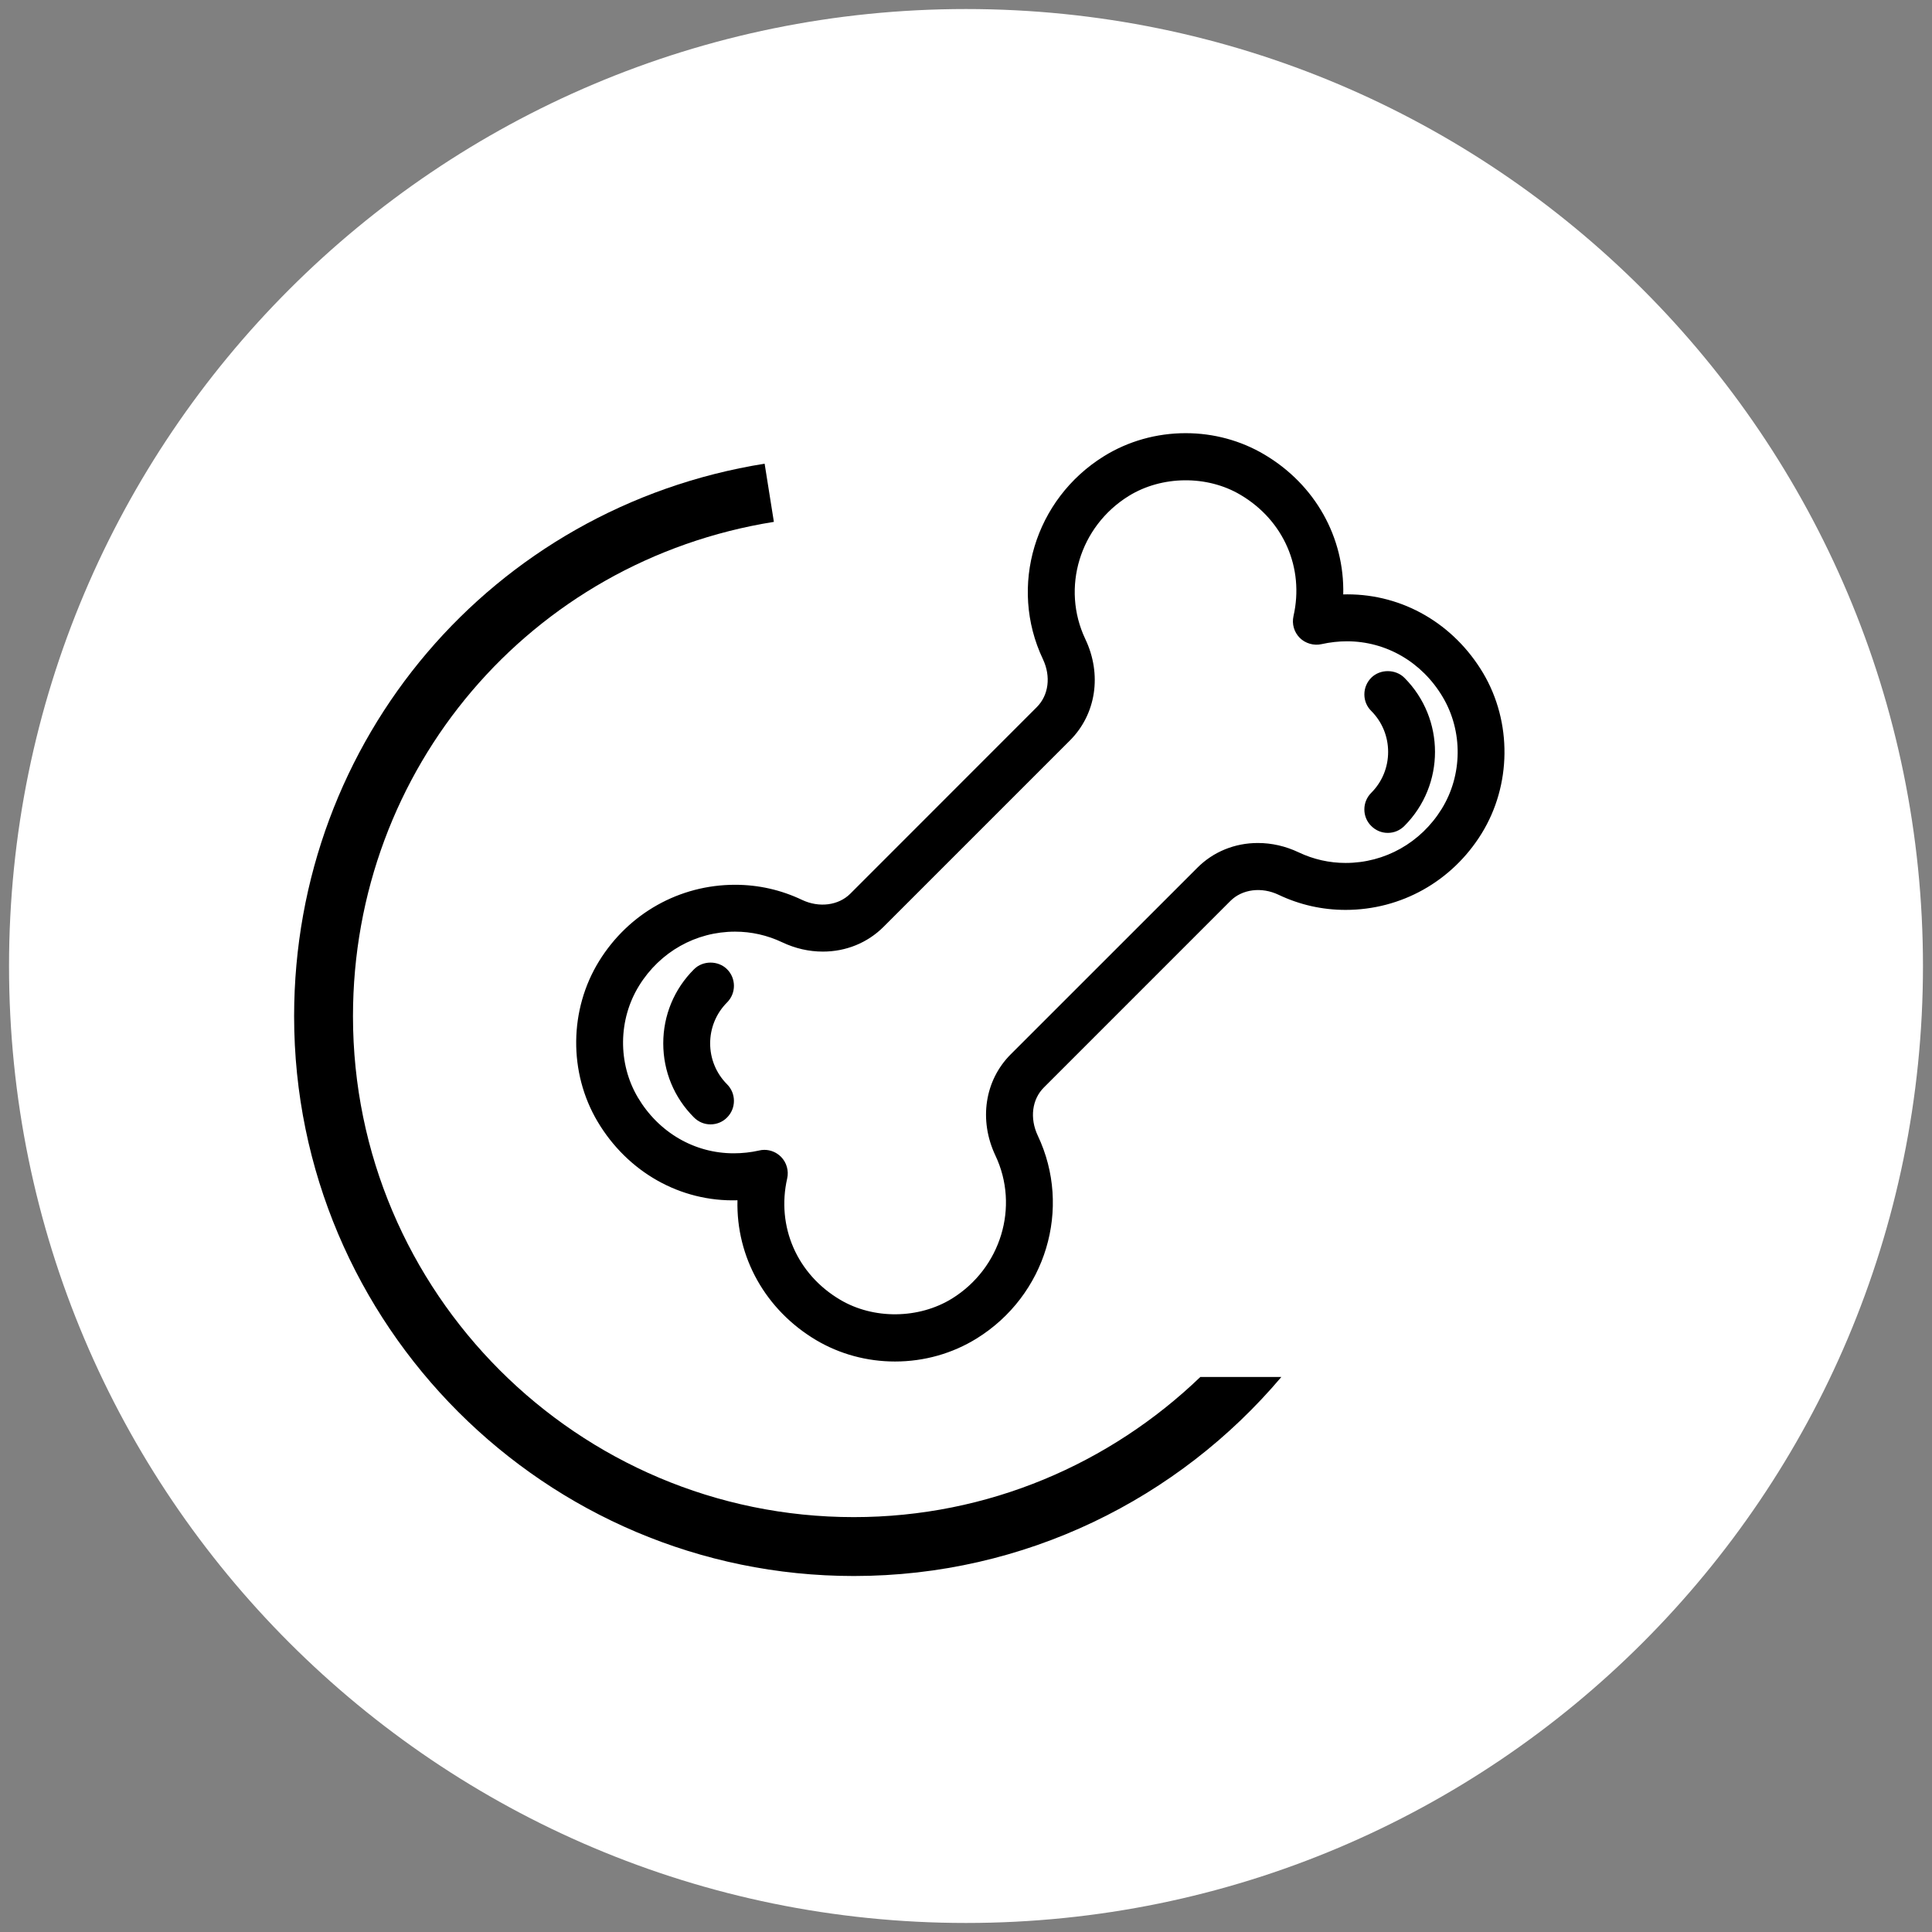 <svg enable-background="new 0 0 77 77" height="77" viewBox="0 0 77 77" width="77" xmlns="http://www.w3.org/2000/svg" xmlns:xlink="http://www.w3.org/1999/xlink"><rect x="0" y="0" width="77" height="77" fill="#808080" stroke="none"/><clipPath id="a"><path d="m204.654-164.67h69.338v69.338h-69.338z"/></clipPath><clipPath id="b"><path d="m227.18-129.535 1.313.067c.24-4.433 3.847-6.678 3.858-6.682l-.707-1.116c-.011.008-4.187 2.605-4.464 7.731m9.636 11.171c-1.975-.059-3.889-.244-5.405-.605-4.81-1.15-7.096-3.898-7.571-7.064-.359-2.394.276-5.048 1.619-7.468 1.364-2.456 3.443-4.655 5.946-6.101 4.185-2.414 9.586-2.692 14.801 1.574l.01.008-.091.067c-1.318-.264-2.773-.175-4.227.256-1.543.458-3.096 1.304-4.477 2.524-1.963 1.733-3.223 3.904-3.672 6.016-.471 2.213-.062 4.375 1.336 5.958 1.397 1.584 3.49 2.256 5.744 2.063 2.149-.185 4.462-1.166 6.427-2.899 1.38-1.22 2.411-2.652 3.059-4.129.613-1.403.883-2.849.775-4.195l.241-.28c1.398 2.003 2.232 3.979 2.428 5.783.119 1.105-.006 2.146-.391 3.088-.382.938-1.029 1.789-1.964 2.521-1.664 1.309-4.216 2.242-7.76 2.622-1.577.171-3.481.28-5.41.28-.47 0-.946-.008-1.418-.019m10.14-17.671 5.247-4.029.418-.388-.115-.538c-.041-.199-.018-.428.068-.654.09-.242.252-.477.475-.675.292-.257.646-.361.982-.353.245.005.483.072.684.181.171.093.302.213.368.341.043.083.058.18.028.282l-.367 1.285 1.317-.202c.105-.017.202.01.284.066.127.088.232.24.308.425.088.217.125.466.101.717v.003c-.033.328-.181.659-.473.917-.259.229-.559.367-.849.411-.263.041-.504.006-.687-.106l-.623-.384-.6.511-2.1 2.45-.003-.005-.784.916-1.323 1.544-.291.341.062.44c.16 1.114-.044 2.359-.579 3.587-.536 1.221-1.397 2.416-2.556 3.438-1.633 1.442-3.533 2.256-5.283 2.405-1.649.141-3.146-.315-4.104-1.398-.956-1.084-1.223-2.626-.879-4.243.365-1.719 1.41-3.504 3.046-4.948 1.156-1.02 2.446-1.725 3.726-2.107 1.286-.38 2.55-.431 3.631-.133l.461.126zm-7.739-7.218 2.635-3.925.308-.459-.293-.468c-.106-.174-.162-.395-.156-.636.004-.255.076-.53.223-.794.188-.342.482-.56.801-.665.237-.079.484-.099.706-.063.19.03.354.098.463.199.069.064.114.15.121.255l.09 1.332 1.173-.637c.091-.049.189-.054.285-.03.148.04.301.147.436.297h.005c.151.17.271.392.332.638.078.321.054.684-.137 1.027-.166.303-.401.534-.66.674v.003c-.228.124-.469.171-.681.126l-.715-.15-.261.686-1.297 3.413c-1.138-.429-2.268-.698-3.378-.823m2.973-8.57c-.696.233-1.344.71-1.759 1.463-.282.51-.42 1.062-.431 1.591-.008.363.048.715.162 1.039l-2.954 4.4c-2.428.09-4.731.833-6.787 2.019-2.819 1.629-5.158 4.099-6.687 6.852-1.549 2.79-2.278 5.886-1.851 8.718.588 3.93 3.332 7.315 9.069 8.689 1.659.396 3.714.596 5.81.658 2.494.072 5.06-.047 7.09-.264 3.939-.427 6.83-1.506 8.774-3.035 1.212-.953 2.062-2.08 2.575-3.334.508-1.248.673-2.608.52-4.039-.248-2.303-1.335-4.78-3.147-7.229l1.973-2.307c.365.095.751.111 1.14.053.599-.093 1.207-.37 1.726-.827.646-.57.967-1.3 1.042-2.027.056-.534-.027-1.065-.212-1.526-.198-.491-.52-.914-.927-1.197-.162-.113-.334-.201-.518-.266-.039-.188-.105-.37-.194-.541-.229-.442-.607-.808-1.066-1.059-.428-.236-.941-.377-1.474-.389-.733-.017-1.503.214-2.146.782-.44.39-.76.86-.945 1.353-.129.338-.195.688-.199 1.031l-2.814 2.073c-.205-.173-.371-.312-.499-.417-1.096-.896-2.198-1.616-3.3-2.177l1.113-2.927c.373-.035.744-.152 1.09-.339l.001.002c.534-.289 1.012-.754 1.344-1.358.415-.755.472-1.553.297-2.26-.129-.518-.387-.993-.72-1.366l.003-.002c-.353-.395-.797-.684-1.275-.813-.189-.051-.385-.076-.578-.074-.102-.165-.224-.314-.366-.446-.361-.335-.841-.551-1.36-.633-.159-.025-.322-.038-.488-.038-.344 0-.694.055-1.032.167"/></clipPath><linearGradient id="c"><stop offset="0" stop-color="#cb008d"/><stop offset=".256" stop-color="#c3007c"/><stop offset=".414" stop-color="#aa0076"/><stop offset=".612" stop-color="#9b0474"/><stop offset=".795" stop-color="#7c045d"/><stop offset="1" stop-color="#5e044b"/></linearGradient><linearGradient id="d" gradientTransform="matrix(357.902 -6.99 -6.99 -357.902 35.723 75978.672)" gradientUnits="userSpaceOnUse" x1="4.564" x2="5.559" xlink:href="#c" y1="212.572" y2="212.572"/><clipPath id="e"><path d="m217.908-129.426c0 11.808 9.605 21.414 21.415 21.414 11.807 0 21.414-9.606 21.414-21.414 0-1.628-.183-3.254-.546-4.828l-2.197.507c.325 1.408.489 2.861.489 4.321 0 10.565-8.595 19.16-19.16 19.16s-19.16-8.595-19.16-19.16c0-9.467 6.771-17.423 16.103-18.919l-.356-2.225c-10.431 1.671-18.002 10.564-18.002 21.144"/></clipPath><linearGradient id="f" gradientTransform="matrix(357.902 -6.99 -6.99 -357.902 35.723 75983.672)" gradientUnits="userSpaceOnUse" x1="4.564" x2="5.564" xlink:href="#c" y1="212.572" y2="212.572"/><path d="m242.021 62.928c0 20.99-16.729 38.008-37.367 38.008-20.635 0-37.365-17.018-37.365-38.008 0-20.992 16.73-38.01 37.365-38.01 20.639 0 37.367 17.018 37.367 38.01" fill="#fff"/><path d="m224.84 71.648c-3.666 7.684-11.391 13.001-20.33 13.001-12.468 0-22.608-10.319-22.608-22.999 0-9.388 5.564-17.469 13.513-21.037v-2.936c-9.453 3.723-16.175 13.061-16.175 23.973 0 14.175 11.335 25.703 25.27 25.703 10.445 0 19.414-6.49 23.258-15.705z"/><g clip-rule="evenodd" fill-rule="evenodd"><path d="m191.363 65.799c.875-.635 1.926-1.028 3.096-1.144 1.553-.152 3.323.171 5.219 1.082.326.156.691.128.977-.055 1.18-.653 2.128-1.114 3.087-1.387.942-.271 1.933-.361 3.231-.282.457.028.857-.251 1.021-.664.27-.602.664-1.152 1.104-1.627.525-.561 1.105-.998 1.641-1.284.418-.22.623-.696.527-1.145h.004c-.186-.864-.283-1.523-.291-2.154-.014-.642.062-1.292.225-2.134.078-.381-.059-.748-.322-.986-.514-.462-.945-1.02-1.293-1.633-.365-.654-.633-1.363-.795-2.098-.084-.379-.363-.662-.699-.769-.588-.198-.926-.31-1.266-.419-3.381-1.089-6.328-2.04-8.24-7.277-.199-.541-.789-.818-1.322-.613-.531.2-.803.802-.604 1.341 2.264 6.202 5.654 7.296 9.549 8.552.248.079.502.161.723.232.211.732.5 1.438.867 2.09.354.628.781 1.213 1.285 1.741-.119.735-.174 1.365-.166 2.007.01.591.074 1.17.189 1.824-.514.344-1.031.778-1.502 1.282-.445.477-.854 1.02-1.188 1.616-1.229-.027-2.24.098-3.235.379-1.01.291-1.974.734-3.108 1.35-2.066-.908-4.039-1.229-5.811-1.053-1.543.154-2.927.678-4.088 1.51-1.163.839-2.1 1.979-2.745 3.367-.792 1.705-1.139 3.781-.913 6.106.053.575.555.997 1.119.943.564-.055.98-.563.925-1.142-.185-1.936.093-3.638.729-5.014.491-1.056 1.197-1.917 2.07-2.542"/><path d="m229.301 50.248c-.67-2.345-1.758-4.479-3.15-6.246-1.414-1.793-3.15-3.212-5.096-4.104-2.449-1.122-5.223-1.408-8.121-.549-1.27.379-2.348.983-3.229 1.747-.773.667-1.4 1.451-1.887 2.314-.91-.121-1.697-.443-2.354-.924-.856-.627-1.502-1.533-1.904-2.605-.201-.542-.799-.813-1.328-.608-.533.208-.801.813-.598 1.354.542 1.443 1.43 2.679 2.631 3.557 1.111.812 2.473 1.303 4.059 1.362.418.038.834-.188 1.023-.597.4-.855.961-1.63 1.688-2.256.674-.584 1.498-1.048 2.473-1.336 2.391-.71 4.682-.477 6.701.452 1.648.754 3.123 1.968 4.334 3.504 1.23 1.558 2.189 3.443 2.783 5.519 1.078 3.754.961 8.123-.885 12.291-.57 1.289-1.301 2.441-2.164 3.467-2.535 3.021-6.182 4.94-9.977 5.755-3.797.81-7.723.512-10.819-.909-.988-.45-1.885-1.016-2.664-1.692-.213-.183-.5-.283-.8-.239-1.155.155-2.004.187-2.723.062-.676-.114-1.271-.385-1.951-.837-.527-.357-1.076-.51-1.613-.496h-.014c-.5.02-.971.181-1.396.466-.382.258-.727.619-1.015 1.062-.592.918-.955 2.226-.902 3.726.018.573.494 1.029 1.059 1.012.566-.018 1.012-.503.996-1.076-.039-1.055.188-1.933.564-2.514.13-.203.277-.358.434-.463.113-.076.224-.12.331-.125h.007c.126 0 .27.049.421.149.931.621 1.761.991 2.741 1.164.828.141 1.732.131 2.88-.004.846.681 1.784 1.252 2.797 1.717 3.491 1.598 7.878 1.943 12.087 1.043 4.211-.901 8.273-3.05 11.123-6.439.984-1.177 1.826-2.498 2.475-3.963 2.061-4.655 2.188-9.538.983-13.741"/><path d="m209.816 67.957c0 .986-.785 1.786-1.758 1.786-.969 0-1.756-.8-1.756-1.786 0-.988.787-1.788 1.756-1.788.973 0 1.758.8 1.758 1.788"/><path d="m213.426 65.058c0 .987-.789 1.787-1.758 1.787-.967 0-1.758-.8-1.758-1.787 0-.982.791-1.784 1.758-1.784.969-.001 1.758.801 1.758 1.784"/><path d="m213.898 69.405c0 .987-.787 1.788-1.756 1.788-.971 0-1.758-.801-1.758-1.788s.787-1.786 1.758-1.786c.969 0 1.756.799 1.756 1.786"/></g><path d="m125.125-19.651c21.059 0 38.133 17.073 38.133 38.131 0 21.06-17.074 38.133-38.133 38.133s-38.133-17.074-38.133-38.134c0-21.057 17.074-38.13 38.133-38.13" fill="#fff"/><path d="m134.463 34.855c-3.59 3.449-8.449 5.582-13.807 5.582-11.006 0-19.959-8.95-19.959-19.952 0-9.861 7.053-18.147 16.771-19.706l-.371-2.318c-10.863 1.743-18.745 11.003-18.745 22.024 0 12.297 10.006 22.302 22.305 22.302 6.826 0 12.939-3.087 17.033-7.932z"/><path d="m106.717 17.005c1.369.583 3.049 1.109 4.455.96-.629 1.275-1.52 2.985-2.139 3.761-.416.519-.686 1.137-.771 1.791-.627 4.662.248 5.592.961 5.889.512.209 1.115.329 1.686.329.703 0 1.355-.185 1.703-.623.326-.408.314-.938-.025-1.411-.162-.225-.332-.412-.51-.566-.369-.323-.547-.797-.475-1.268l.311-1.957c.432-.219 1.262-.666 2.248-1.262.158.572.436 1.401.9 2.623s1.324 3.336 1.836 3.809c.361.329 1.074.444 1.867.444.908 0 1.924-.147 2.646-.276.312-.058.543-.319.553-.633.055-1.285-.502-1.566-1.416-1.876-.299-.1-.672-.223-1.141-.439-.561-.257-.828-1.475-.686-3.187.033-.391.244-.737.559-.93 1.855-1.122 3.791-4.025 4.496-5.156 1.139.36 2.287.857 3.021 1.523 2.277 2.066 5.52 2.141 5.658 2.144h.016c.021.54.055 1.106.104 1.674.352 4.354 1.322 6.752 2.963 7.327.043.017.086.029.129.034.998.147 1.777.203 2.375.203 1.812 0 2.047-.526 2.15-.764.221-.497-.004-1.014-.656-1.545-.023-.02-.051-.037-.074-.054l-1.695-1.043c-.445-1.676-1.168-5.568-.133-7.257.768-.557 4.811-3.745 4.904-9.376 0-.021-.002-.045-.002-.066-.098-1.259.08-2.85.492-3.128.137-.09.682-.151 1.082-.2 1.518-.174 4.348-.502 4.16-3.838-.033-.661-.539-1.214-1.199-1.31-.539-.081-1.557-.367-2.324-1.391-.711-.949-1.951-1.554-3.592-1.751-1.27-.152-2.492.075-3.535.661-.67.373-1.213.959-1.57 1.688-1.502 3.053-3.215 5.333-4.168 5.549-.021.003-.047.012-.07.02-.828.283-1.838.423-3.002.42h-.002c-.018 0-.043 0-.059.003-2.199.155-4.48 0-6.984-.481-6.803-1.294-10.439 5.507-10.471 5.578-.232.42-2.051 2.858-4.371 3.353-.451.094-.793.468-.836.933-.047.46.207.887.631 1.072m8.631 4.891c2.488-1.641 4.109-3.197 4.826-4.625.166-.339.309-.67.42-.988.438.069 1.09.188 1.826.366-.775 1.2-2.391 3.507-3.836 4.384-.689.414-1.139 1.152-1.205 1.973-.197 2.424.311 3.988 1.467 4.519.535.242.961.384 1.271.491.043.013.092.032.139.045-1.145.142-2.178.158-2.455.02-.483-.571-2.176-4.883-2.453-6.185m-7.327-5.819c2.529-.94 4.275-3.438 4.475-3.825.025-.062 3.203-5.966 9.016-4.859 2.602.497 4.984.657 7.285.5h.01c1.295.005 2.445-.155 3.41-.481 2.012-.5 4.191-4.539 5.037-6.259.238-.482.59-.868 1.025-1.109.789-.442 1.73-.616 2.715-.496.881.104 2.062.403 2.676 1.222 1.059 1.411 2.461 1.804 3.205 1.913.027.003.053.029.053.054.109 1.928-1.109 2.214-2.975 2.43-.68.078-1.268.145-1.672.417-1.273.848-1.135 3.674-1.086 4.32-.109 5.375-4.387 8.3-4.428 8.329-.072.048-.135.109-.182.179-1.752 2.551-.219 8.111-.045 8.736.049.16.154.299.295.385l1.686 1.038c-.625.032-1.623-.024-2.588-.161-1.867-.78-2.357-7.424-2.107-11.943.021-.372-.264-.689-.633-.708-.375-.022-.689.265-.711.636-.004.075-.07 1.286-.049 2.954-.355-.017-2.965-.185-4.734-1.791-1.016-.925-2.6-1.557-4.051-1.973-1.084-.315-2.094-.508-2.738-.615.232-2.045-1.021-2.863-1.084-2.9l-.713 1.139-.014-.008c.033.021.771.564.381 2.131-.004.01-.006.024-.008.037-.006.011-.006.021-.012.032-.104.396-.266.82-.494 1.27-.625 1.256-2.248 2.748-4.682 4.316-.008.003-.014.008-.018.012-.008.005-.014.008-.018.013-1.727 1.107-3.23 1.848-3.246 1.855-.195.094-.332.28-.371.5l-.355 2.293c-.146.926.193 1.855.914 2.489.061.056.125.12.188.192-.326.08-.982.097-1.643-.18-.174-.106-.584-1.156-.143-4.467.057-.405.223-.796.488-1.125 1.154-1.435 2.986-5.444 3.062-5.615.135-.295.037-.645-.23-.832-.268-.185-.627-.153-.857.077-.641.643-2.088.59-4.034-.122"/><path d="m301.3-1.885c20.494 0 37.109 16.616 37.109 37.11 0 20.497-16.615 37.112-37.109 37.112-20.497 0-37.111-16.615-37.111-37.112-.001-20.494 16.614-37.11 37.111-37.11" fill="#fff"/><path d="m316.261 50.896c-3.952 3.799-9.306 6.148-15.204 6.148-12.117 0-21.975-9.855-21.975-21.975 0-10.857 7.767-19.981 18.468-21.694l-.41-2.554c-11.96 1.92-20.642 12.116-20.642 24.248 0 13.543 11.017 24.562 24.559 24.562 7.514 0 14.249-3.398 18.757-8.736h-3.553z"/><path d="m322.054 39.658h-15.006c-.379 0-.686.307-.686.688 0 .166.062.316.16.432h-.004c.726.916 1.16 2.07 1.16 3.326 0 2.951-2.4 5.352-5.352 5.352s-5.354-2.4-5.354-5.352c0-1.256.437-2.41 1.162-3.326h-.005c.098-.115.159-.266.159-.432 0-.381-.307-.688-.686-.688h-15.002c-.38 0-.687.307-.687.688 0 .377.307.684.687.684h13.752c-.477.922-.75 1.965-.75 3.074 0 3.709 3.017 6.723 6.726 6.723 3.708 0 6.725-3.014 6.725-6.723 0-1.109-.273-2.152-.749-3.074h13.751c.379 0 .687-.307.687-.684-.002-.381-.309-.688-.688-.688"/><path d="m304.083 39.064c.709-6.14 2.841-18.177 8.964-26.199.067-.139.013-.302-.198-.15-.211.183-.45.501-.512.573-.25.294-.496.59-.738.893-1.436 1.783-2.723 3.688-3.871 5.67-1.525 2.63-2.804 5.402-3.847 8.257-1.297 3.55-2.229 7.225-2.829 10.955 0 0-.331 1.668-1.096 2.525-.094.082-.182.164-.271.254-.634.66-1.024 1.555-1.024 2.541 0 2.025 1.641 3.666 3.666 3.666s3.666-1.641 3.666-3.666c0-1.145-.526-2.166-1.347-2.838 0 0-.555-.457-.563-2.481"/><path d="m326.101 20.125s-7.429 5.924-11.922 18.967h2.345c1.643-6.601 4.53-14.091 9.577-18.967"/><path d="m300.572 15.438s-9.2 7.335-13.316 23.654h2.731c1.353-7.413 4.287-17.571 10.585-23.654"/><path d="m329.568-24.295c-20.89 0-37.829-16.938-37.829-37.83 0-20.893 16.939-37.83 37.829-37.83 20.895 0 37.831 16.938 37.831 37.83s-16.936 37.83-37.831 37.83" fill="#fff"/><path d="m329.57-39.301c-12.666 0-22.97-10.305-22.97-22.97 0-11.348 8.12-20.886 19.308-22.68l.381 2.39c-10.009 1.602-17.272 10.136-17.272 20.29 0 11.332 9.221 20.553 20.554 20.553 11.331 0 20.55-9.221 20.55-20.553 0-1.565-.177-3.124-.524-4.635l2.355-.544c.389 1.688.586 3.432.586 5.179-.001 12.666-10.303 22.97-22.968 22.97"/><path d="m316.943-59.806c-2.793 0-5.067-2.273-5.067-5.066 0-2.792 2.274-5.067 5.067-5.067 2.791 0 5.064 2.275 5.064 5.067.001 2.793-2.273 5.066-5.064 5.066m0-8.685c-1.996 0-3.618 1.623-3.618 3.619 0 1.995 1.622 3.619 3.618 3.619 1.995 0 3.621-1.624 3.621-3.619 0-1.996-1.626-3.619-3.621-3.619"/><path d="m338.655-72.011c-2.791 0-5.066-2.273-5.066-5.066 0-2.792 2.275-5.066 5.066-5.066 2.794 0 5.065 2.274 5.065 5.066.001 2.793-2.271 5.066-5.065 5.066m0-8.684c-1.996 0-3.619 1.624-3.619 3.618 0 1.995 1.623 3.619 3.619 3.619 1.997 0 3.618-1.624 3.618-3.619 0-1.994-1.621-3.618-3.618-3.618"/><path d="m336.848-47.401h-.004c-2.993 0-5.428-2.435-5.428-5.428 0-2.99 2.435-5.428 5.432-5.428 2.993 0 5.426 2.434 5.426 5.424-.001 2.993-2.433 5.432-5.426 5.432m0-9.411c-2.196.002-3.985 1.789-3.985 3.983s1.787 3.979 3.981 3.979c2.198-.002 3.981-1.786 3.981-3.982 0-2.193-1.783-3.98-3.977-3.98"/><path d="m334.313-73.964h1.449v4.635h-1.449z" transform="matrix(.78 .625 -.625 .78 28.789 -225.254)"/><path d="m331.841-59.345h4.222v1.449h-4.222z" transform="matrix(.515 .857 -.857 .515 111.828 -314.787)"/><path d="m321.285-66.219h3.62v1.446h-3.62z"/><path d="m330.342-58.983c-3.397 0-6.163-2.755-6.163-6.141 0-3.388 2.766-6.143 6.163-6.143 3.396 0 6.162 2.755 6.162 6.143 0 3.386-2.766 6.141-6.162 6.141m0-10.838c-2.6 0-4.715 2.107-4.715 4.697 0 2.588 2.115 4.693 4.715 4.693 2.598 0 4.711-2.105 4.711-4.693 0-2.59-2.114-4.697-4.711-4.697"/><path d="m323.123-69.056c-1.031-2.378.062-5.15 2.44-6.183 2.377-1.031 5.147.063 6.181 2.44l-1.325.575c-.718-1.646-2.637-2.402-4.281-1.689-1.646.716-2.402 2.635-1.688 4.28z"/><path d="m336.863-60.272c-.093 0-.183-.004-.271-.01l.081-1.443c.864.049 1.7-.244 2.344-.825.649-.579 1.03-1.38 1.082-2.249.046-.87-.242-1.706-.822-2.357-.578-.647-1.374-1.029-2.236-1.079l.08-1.445c1.253.071 2.402.626 3.237 1.564.834.937 1.253 2.144 1.186 3.396-.07 1.257-.624 2.409-1.556 3.247-.873.778-1.97 1.201-3.125 1.201"/><path d="m327.19-54.644c-.756 0-1.521-.179-2.233-.561-1.106-.596-1.917-1.585-2.279-2.786-.364-1.201-.233-2.473.36-3.577l1.275.688c-.412.761-.499 1.639-.248 2.469.25.832.812 1.518 1.579 1.931 1.585.854 3.562.264 4.413-1.31l1.275.688c-.847 1.569-2.469 2.458-4.142 2.458"/><path d="m226.474-64.111c20.828 0 37.715 16.886 37.715 37.715s-16.887 37.715-37.715 37.715c-20.83 0-37.715-16.886-37.715-37.715s16.885-37.715 37.715-37.715" fill="#fff"/><path d="m249.177-26.682-2.391.137c.022.391.032.783.032 1.18-.014 11.22-9.154 21.104-20.374 21.088-11.218-.018-20.331-9.924-20.316-21.143.004-3.012.683-5.866 1.869-8.44l.007-4.745c-2.672 3.721-4.264 8.264-4.27 13.184-.018 12.538 10.169 23.519 22.707 23.537 12.537.017 22.753-10.94 22.771-23.477.001-.446-.012-.885-.035-1.321"/><path clip-rule="evenodd" d="m244.442-43.535c-.154.002-.402.004-.556.004-7.512-.01-13.922-3.068-16.483-7.376-2.571 4.302-8.987 7.343-16.5 7.332-.156 0-.4-.003-.558-.005 0 .307-.013 15.958-.015 16.988-.058 4.579 1.936 13.672 17.01 19.816h.005.004c15.09-6.105 17.109-15.191 17.063-19.771.003-1.029.03-16.682.03-16.988m-3.114 3.799-.004.455v.484l-.004 4.265c-.011 3.814-.015 7.501-.017 7.981v.023.012c.034 3.77-1.681 10.888-13.592 16.208l-.362.164-.357-.164c-11.9-5.353-13.597-12.477-13.552-16.243v-.014-.023c0-.48.004-4.167.008-7.981l.003-4.265v-.484l.002-.455.001-.785.778-.086c4.931-.546 9.406-2.307 12.604-4.959l.561-.465.562.467c3.189 2.66 7.665 4.434 12.59 4.993l.779.088z" fill-rule="evenodd"/><path clip-rule="evenodd" d="m238.345-37.847c-.097.001-.256.005-.36.005-4.826-.009-8.946-1.976-10.591-4.742-1.652 2.764-5.779 4.719-10.604 4.713-.102 0-.26-.004-.361-.004.002.196-.008 10.257-.01 10.918-.035 2.943 1.245 8.786 10.936 12.737h.002c9.702-3.926 10.997-9.765 10.971-12.708 0-.662.017-10.722.017-10.919m-2.719 3.038-.002.27v.287l-.004 2.521c-.004 2.257-.01 4.435-.01 4.721v.013l-.002.007c.026 2.229-.991 6.438-8.038 9.586l-.213.093-.211-.095c-7.035-3.165-8.039-7.377-8.012-9.606v-.007-.012c.001-.287.002-2.465.006-4.721l.002-2.523v-.285-.27-.463l.461-.051c2.914-.324 5.562-1.365 7.452-2.934l.333-.275.331.276c1.889 1.573 4.53 2.621 7.445 2.952l.461.053v.463z" fill-rule="evenodd"/><path clip-rule="evenodd" d="m225.507-33.407h4.183v10.98h-4.183z" fill-rule="evenodd" transform="matrix(1 .001 -.001 1 -.039 -.319)"/><path clip-rule="evenodd" d="m222.11-30.094h10.979v4.182h-10.979z" fill-rule="evenodd" transform="matrix(1 .001 -.001 1 -.037 -.304)"/><path d="m111.461-95.332c20.751 0 37.571 16.821 37.571 37.57 0 20.75-16.82 37.57-37.571 37.57-20.749 0-37.57-16.82-37.57-37.57 0-20.749 16.821-37.57 37.57-37.57" fill="#fff"/><path d="m121.229-40.621c-3.574 3.437-8.418 5.563-13.756 5.563-10.961 0-19.879-8.917-19.879-19.879 0-9.822 7.025-18.077 16.708-19.627l-.37-2.309c-10.822 1.735-18.676 10.959-18.676 21.936 0 12.25 9.968 22.217 22.218 22.217 6.801 0 12.891-3.072 16.971-7.901z"/><path d="m124.806-65.354c.045 0 .094-.002.141-.007 1.865-.185 2.967-4.227 3.354-5.956.08-.362-.148-.72-.51-.8-.359-.081-.717.146-.799.507-.553 2.47-1.609 4.859-2.174 4.915-.062.002-.414-.179-.867-1.204-.15-.34-.543-.493-.883-.342-.34.149-.49.546-.344.883.226.506.888 2.004 2.082 2.004"/><path d="m134.983-70.677c-.035-.658-.539-1.208-1.195-1.304-.535-.08-1.551-.365-2.312-1.386-.711-.944-1.947-1.547-3.578-1.745-1.268-.152-2.486.076-3.523.657-.668.375-1.211.958-1.568 1.684-1.494 3.041-3.199 5.312-4.146 5.528-.004.001-.008.003-.012.003-.127.541-.316 1.056-.564 1.536.316-.068.625-.145.91-.241 2.002-.5 4.174-4.521 5.016-6.234.238-.481.588-.863 1.021-1.104.787-.443 1.725-.616 2.705-.496.879.106 2.057.402 2.666 1.217 1.055 1.406 2.451 1.797 3.191 1.906.029.004.051.029.053.054.107 1.92-1.105 2.205-2.963 2.419-.678.079-1.262.145-1.666.416-1.268.846-1.133 3.66-1.084 4.303-.105 5.355-4.367 8.271-4.408 8.298-.072.048-.133.109-.18.178-1.748 2.542-.221 8.079-.045 8.704.049.16.152.296.297.385l1.674 1.03c-.619.034-1.617-.023-2.576-.162-1.859-.774-2.348-7.393-2.1-11.896.023-.369-.262-.685-.629-.704-.373-.022-.688.263-.709.632-.004.076-.07 1.284-.047 2.944-.355-.016-2.953-.187-4.717-1.786-1.014-.92-2.592-1.549-4.038-1.964-1.079-.315-2.085-.505-2.727-.61.231-2.04-1.018-2.854-1.077-2.891l-.713 1.135-.016-.007c.033.02.769.561.382 2.122-.003.011-.005.023-.008.035-.005.012-.005.023-.01.034-.104.395-.269.818-.493 1.265-.627 1.251-2.24 2.737-4.666 4.299-.005.004-.011.008-.017.011-.007.007-.014.011-.02.014-1.716 1.103-3.216 1.84-3.23 1.847-.198.097-.333.282-.368.499l-.357 2.286c-.148.923.193 1.847.91 2.479.063.054.125.119.188.191-.326.08-.977.096-1.635-.177-.174-.105-.584-1.153-.143-4.45.055-.406.223-.795.484-1.122 1.15-1.431 2.975-5.423 3.052-5.594.134-.294.038-.642-.229-.828-.267-.184-.626-.15-.855.077-.638.641-2.082.589-4.018-.122 2.52-.935 4.259-3.421 4.452-3.811.026-.053 2.411-4.479 6.816-4.937-.184-.414-.329-.849-.425-1.302-4.941.682-7.56 5.578-7.589 5.638-.23.418-2.039 2.847-4.353 3.34-.45.094-.786.467-.832.929-.047.458.208.887.631 1.068 1.364.582 3.036 1.105 4.436.954-.624 1.271-1.511 2.978-2.13 3.748-.416.517-.682 1.131-.77 1.783-.621 4.646.25 5.57.959 5.865.506.209 1.111.331 1.677.331.704 0 1.353-.186 1.697-.622.324-.406.313-.936-.024-1.408-.162-.219-.331-.407-.508-.562-.369-.323-.545-.795-.473-1.263l.309-1.948c.429-.22 1.256-.662 2.24-1.258.156.569.433 1.396.897 2.612.463 1.216 1.319 3.323 1.829 3.795.359.329 1.066.441 1.859.441.904 0 1.916-.146 2.636-.276.311-.055.541-.315.552-.63.052-1.281-.5-1.558-1.413-1.867-.297-.099-.669-.224-1.136-.438-.558-.256-.821-1.471-.682-3.174.031-.389.24-.735.557-.928 1.848-1.118 3.775-4.011 4.479-5.137 1.136.36 2.277.855 3.01 1.519 2.27 2.059 5.498 2.134 5.637 2.135h.016c.02.539.055 1.103.1 1.669.354 4.337 1.32 6.726 2.955 7.3.041.015.086.026.127.032.998.146 1.771.203 2.367.203 1.807 0 2.037-.527 2.143-.764.217-.492-.002-1.009-.654-1.538-.023-.02-.047-.036-.072-.053l-1.689-1.039c-.443-1.669-1.164-5.548-.135-7.229.766-.554 4.793-3.73 4.889-9.339 0-.021-.004-.043-.004-.065-.098-1.254.078-2.84.49-3.117.135-.09.68-.151 1.078-.199 1.512-.173 4.328-.5 4.144-3.823m-29.572 18.302c-.686.412-1.133 1.147-1.199 1.965-.197 2.417.311 3.974 1.461 4.501.532.242.956.385 1.266.49.046.013.092.031.138.044-1.138.143-2.167.158-2.444.018-.482-.565-2.168-4.861-2.444-6.158 2.478-1.636 4.093-3.185 4.806-4.606.168-.337.31-.667.422-.986.434.07 1.084.188 1.82.365-.777 1.197-2.384 3.493-3.826 4.367"/><path d="m112.206-63.329c-2.018 0-3.775-1.106-4.707-2.743-.465-.038-.911-.034-1.34.012 1.029 2.317 3.348 3.935 6.047 3.935 2.559 0 4.775-1.454 5.877-3.579-.486.102-1 .177-1.553.211-.988 1.312-2.552 2.164-4.324 2.164"/><path d="m106.956-67.439c-.104-.419-.165-.854-.165-1.305 0-2.991 2.425-5.416 5.415-5.416 2.99.003 5.414 2.426 5.418 5.416 0 .641-.119 1.252-.322 1.823.465-.07.898-.168 1.287-.302.02-.007.039-.012.059-.017.113-.483.18-.986.18-1.504-.004-3.653-2.967-6.615-6.621-6.618-3.654 0-6.618 2.964-6.618 6.618 0 .474.052.935.146 1.381.391-.054.799-.08 1.221-.076"/><path d="m117.3-66.921c-.186.517-.445.998-.77 1.429.551-.035 1.066-.109 1.553-.211.248-.48.438-.995.564-1.536-.02.004-.039.01-.059.017-.388.133-.821.231-1.288.301"/><path d="m107.5-66.072c-.241-.423-.424-.882-.544-1.368-.422-.003-.83.022-1.222.077.096.453.241.889.425 1.302.428-.044.875-.049 1.341-.011"/><path d="m109.763-67.08c-.066-.244-.198-.467-.389-.637-.234-.235-.234-.615 0-.851.236-.235.616-.235.852 0 .457.423.736 1.006.777 1.628 0 .009-.002.017-.002.024.559.062 1.107.106 1.646.134-.068-.124-.156-.238-.264-.334-.236-.235-.236-.616 0-.852.234-.235.615-.235.85 0 .357.329.6.754.711 1.219.537-.001 1.068-.019 1.592-.057h.059.004c.119 0 .232-.007.35-.01.299-.579.471-1.233.471-1.929 0-2.327-1.885-4.212-4.213-4.212-2.326 0-4.211 1.885-4.211 4.212 0 .496.09.968.246 1.41.111.018.222.031.336.053.4.077.794.143 1.185.202m3.832-3.887c.23-.232.607-.236.844-.007.455.424.734 1.007.777 1.629-.002.325-.264.588-.588.593h-.016c-.32-.004-.584-.257-.6-.58-.045-.306-.197-.585-.428-.792-.226-.235-.222-.611.011-.843m-3.01-.602c.232-.232.607-.235.844-.008.458.424.734 1.007.777 1.629 0 .325-.261.589-.586.593h-.016c-.322-.003-.586-.258-.602-.58-.045-.306-.195-.585-.426-.792-.227-.234-.223-.609.009-.842"/><path d="m109.187-65.812c.766.789 1.834 1.28 3.02 1.28.975-.001 1.871-.336 2.584-.894-1.788.066-3.636-.061-5.604-.386"/><path d="m115.946-66.815c-.117.002-.229.01-.348.01h-.004c-.018 0-.041 0-.059.001-.523.038-1.055.056-1.592.057.033.134.057.271.068.41-.002.325-.264.589-.588.593h-.014c-.322-.003-.588-.257-.604-.579-.023-.163-.078-.317-.16-.458-.539-.027-1.088-.072-1.646-.134-.014.313-.268.564-.584.569h-.016c-.321-.004-.586-.258-.602-.58-.008-.053-.023-.104-.037-.154-.391-.061-.785-.126-1.186-.202-.113-.022-.225-.036-.336-.053.205.576.529 1.093.945 1.522 1.969.325 3.816.452 5.605.387.483-.372.877-.845 1.158-1.389"/><path clip-path="url(#a)" d="m239.323-95.331c-19.146 0-34.669-15.521-34.669-34.669 0-19.147 15.522-34.669 34.669-34.669s34.669 15.522 34.669 34.669-15.522 34.669-34.669 34.669" fill="#fff" opacity=".8"/><path clip-path="url(#b)" d="m220.761-151.976 37.735-.737.711 36.378-37.736.737z" fill="url(#d)"/><path clip-path="url(#e)" d="m217.078-150.554 43.643-.852.847 43.378-43.643.852z" fill="url(#f)"/><path d="m19.456 132.512c20.98 0 37.988 17.008 37.988 37.988s-17.008 37.988-37.988 37.988c-20.98 0-37.989-17.008-37.989-37.988s17.008-37.988 37.989-37.988" fill="#fff"/><path d="m34.771 186.541c-4.045 3.888-9.526 6.292-15.563 6.292-12.404 0-22.494-10.088-22.494-22.491 0-11.115 7.949-20.454 18.904-22.209l-.42-2.613c-12.243 1.963-21.131 12.4-21.131 24.822 0 13.862 11.277 25.14 25.141 25.14 7.691 0 14.586-3.479 19.201-8.94h-3.638z"/><path d="m18.489 180.483c5.51 0 11.08-2.05 11.08-5.988 0-2.236-1.521-4.19-4.175-5.329-.402-.178-.862.004-1.049.402-.172.403.02.872.418 1.043 2.048.889 3.227 2.308 3.227 3.884 0 2.763-4.83 4.41-9.501 4.41-1.795 0-3.321-.39-4.797-1.229-.386-.211-.865-.072-1.086.304-.21.372-.072.861.303 1.079 1.72.977 3.491 1.424 5.58 1.424"/><path d="m16.555 173.306c.359 0 .682-.237.771-.598.106-.42-.145-.851-.569-.973-1.59-.403-2.519-1.132-2.616-2.026-.106-.848.529-1.77 1.185-2.109.532-.272 1.175-.419 1.853-.577 1.363-.315 2.901-.652 4.017-2.194 1.242.559 2.811 1.869 3.093 3.289.221 1.053-.297 2.086-1.536 3.068-.343.273-.4.77-.133 1.11.27.335.773.404 1.115.13 2.178-1.725 2.34-3.463 2.104-4.623-.496-2.449-3.141-4.24-4.762-4.693l-.597-.161-.298.532c-.794 1.417-1.981 1.689-3.362 1.999-.736.167-1.5.338-2.229.716-1.116.582-2.207 2.072-2.024 3.691.103.92.724 2.584 3.793 3.39.072.013.14.02.195.029"/><path d="m19.289 186.817c8.296 0 13.451-2.394 13.451-6.268 0-2.881-2.205-4.454-3.846-5.384-.386-.215-.879-.077-1.088.309-.212.374-.07.858.307 1.07 2.097 1.181 3.036 2.413 3.036 4.005 0 2.802-4.765 4.686-11.86 4.686-7.882 0-11.878-2.251-11.878-6.705 0-3.018 3.267-6.161 6.336-7.198.403-.134.625-.58.494-1.006-.141-.407-.588-.627-1.011-.487-3.562 1.204-7.4 4.87-7.4 8.691 0 3.779 2.329 8.287 13.459 8.287"/><path d="m24.927 163.453c.174 0 .354-.059.491-.172.342-.272.399-.76.122-1.113-1.45-1.812-.918-2.533-.122-3.615.924-1.236 2.169-2.922-.708-5.925-.301-.313-.805-.323-1.124-.024-.316.301-.319.797-.02 1.118 1.959 2.032 1.439 2.743.577 3.896-.865 1.164-2.046 2.771.168 5.547.151.192.389.288.616.288"/><path d="m19.287 161.08c.163 0 .337-.057.485-.167.342-.272.401-.769.123-1.119-1.457-1.815-.922-2.532-.135-3.614.924-1.232 2.174-2.93-.703-5.93-.304-.321-.801-.329-1.115-.027-.312.293-.333.805-.036 1.119 1.961 2.038 1.45 2.738.59 3.902-.864 1.159-2.063 2.771.159 5.543.154.192.389.293.632.293"/><path d="m13.927 163.573c.175 0 .342-.058.501-.171.334-.277.391-.777.113-1.107-1.448-1.836-.924-2.543-.121-3.627.92-1.236 2.166-2.93-.705-5.93-.305-.316-.811-.324-1.111-.027-.334.305-.34.807-.031 1.123 1.947 2.043 1.427 2.734.577 3.891-.863 1.172-2.057 2.771.154 5.543.163.203.391.305.623.305"/><path d="m38.5.36c21.063 0 38.14 17.077 38.14 38.14 0 21.066-17.076 38.14-38.14 38.14-21.063 0-38.14-17.073-38.14-38.14 0-21.062 17.077-38.14 38.14-38.14" fill="#fff"/><path d="m47.84 54.879c-3.589 3.45-8.453 5.586-13.812 5.586-11.005 0-19.96-8.955-19.96-19.961 0-9.862 7.056-18.15 16.775-19.705l-.369-2.319c-10.866 1.741-18.752 11.003-18.752 22.024 0 12.299 10.007 22.308 22.307 22.308 6.827 0 12.944-3.087 17.04-7.933z"/><path d="m54.936 27.299c-.206.206-.206.544 0 .748 1.06 1.059 1.056 2.78-.002 3.838-.207.207-.207.541 0 .748.104.104.239.157.376.157.136 0 .272-.053.375-.157 1.471-1.471 1.471-3.863 0-5.334-.208-.206-.544-.206-.749 0"/><path d="m55.31 33.195c-.25 0-.487-.1-.663-.28-.361-.359-.361-.952.003-1.316.435-.436.674-1.015.674-1.632s-.239-1.197-.674-1.634c-.176-.174-.273-.407-.273-.657s.098-.486.273-.663c.352-.353.967-.353 1.322 0 1.627 1.629 1.627 4.277 0 5.905-.177.178-.41.277-.662.277zm0-5.647c-.023 0-.058.007-.089.036-.031.033-.037.07-.037.09 0 .023.006.058.037.086.588.59.912 1.374.912 2.207-.003.834-.327 1.616-.912 2.203-.051.05-.051.127 0 .177.062.065.116.062.174.002 1.315-1.314 1.315-3.45.006-4.765-.033-.029-.067-.036-.091-.036z"/><path d="m58.762 27.036c-1.215-2.048-3.367-3.143-5.656-2.914.224-2.28-.867-4.444-2.916-5.657-1.822-1.083-4.168-1.06-5.976.06-2.589 1.603-3.57 4.857-2.284 7.571.401.847.272 1.778-.324 2.374l-7.433 7.437c-.598.596-1.528.728-2.378.326-2.713-1.287-5.969-.307-7.57 2.28-1.118 1.808-1.142 4.154-.059 5.978 1.211 2.047 3.366 3.143 5.659 2.914-.229 2.279.865 4.444 2.912 5.656.894.53 1.914.798 2.935.798 1.06 0 2.121-.285 3.042-.856 2.587-1.603 3.568-4.857 2.284-7.572-.401-.846-.274-1.779.324-2.376l7.433-7.434c.598-.597 1.53-.726 2.374-.323 2.717 1.285 5.973.305 7.573-2.283 1.116-1.808 1.143-4.155.06-5.979m-.963 5.418c-1.315 2.129-3.986 2.937-6.215 1.883-1.255-.593-2.658-.385-3.581.534l-7.434 7.434c-.917.916-1.128 2.323-.534 3.576 1.056 2.227.248 4.9-1.883 6.219-1.475.914-3.386.934-4.876.051-1.869-1.107-2.769-3.176-2.294-5.271.04-.178-.015-.364-.142-.492-.103-.101-.237-.156-.376-.156-.04 0-.08.006-.116.014-2.096.476-4.164-.424-5.272-2.295-.882-1.488-.862-3.403.051-4.879 1.316-2.128 3.99-2.938 6.217-1.883 1.254.595 2.661.385 3.58-.532l7.433-7.434c.919-.92 1.13-2.324.535-3.579-1.059-2.229-.247-4.899 1.883-6.219 1.474-.912 3.391-.932 4.877-.048 1.871 1.107 2.772 3.176 2.295 5.269-.04.178.014.362.143.492s.318.182.49.142c2.097-.472 4.161.428 5.273 2.298.879 1.488.86 3.401-.054 4.876"/><path d="m35.671 54.263c-1.115 0-2.202-.294-3.143-.852-2.018-1.201-3.193-3.304-3.136-5.574-2.275.071-4.382-1.125-5.577-3.139-1.158-1.952-1.132-4.464.065-6.398 1.176-1.9 3.202-3.037 5.417-3.037.93 0 1.829.203 2.67.603.68.321 1.45.222 1.919-.245l7.434-7.437c.475-.473.572-1.225.245-1.914-1.374-2.9-.326-6.378 2.435-8.089.968-.6 2.095-.917 3.256-.917 1.116 0 2.199.295 3.139.853 2.022 1.197 3.195 3.302 3.14 5.574.056-.002.111-.003.164-.003 2.222 0 4.242 1.174 5.413 3.141 1.155 1.953 1.131 4.465-.066 6.398-1.178 1.901-3.203 3.037-5.418 3.037-.929 0-1.828-.202-2.669-.602-.68-.324-1.45-.225-1.92.244l-7.434 7.435c-.475.472-.571 1.226-.245 1.917 1.374 2.898.327 6.376-2.434 8.087-.969.6-2.093.918-3.255.918zm-5.395-7.31-.051.492c-.21 2.13.831 4.149 2.719 5.271.815.482 1.757.737 2.727.737 1.01 0 1.988-.274 2.829-.796 2.412-1.492 3.327-4.528 2.13-7.054-.475-1.005-.315-2.118.406-2.836l7.432-7.434c.711-.707 1.855-.87 2.837-.402.73.347 1.517.523 2.323.523 1.935 0 3.7-.991 4.729-2.653 1.04-1.682 1.063-3.863.057-5.561-1.118-1.882-3.145-2.928-5.269-2.716l-.493.048.05-.49c.21-2.133-.831-4.152-2.72-5.271-.812-.482-1.755-.739-2.726-.739-1.01 0-1.989.276-2.834.795-2.408 1.494-3.323 4.527-2.126 7.057.475 1.001.318 2.114-.403 2.834l-7.434 7.435c-.708.707-1.851.87-2.836.405-.736-.349-1.519-.526-2.326-.526-1.934 0-3.7.993-4.729 2.655-1.041 1.681-1.062 3.862-.057 5.555 1.021 1.722 2.784 2.748 4.718 2.748.182 0 .369-.008.555-.027zm5.395 6.251c-.925 0-1.823-.244-2.6-.705-2.025-1.2-2.999-3.44-2.485-5.708.008-.041-.002-.087-.034-.116-.031-.031-.066-.037-.089-.037h-.017c-2.304.523-4.536-.489-5.719-2.482-.958-1.616-.938-3.694.055-5.297.984-1.588 2.67-2.535 4.513-2.535.773 0 1.521.168 2.221.501 1.081.512 2.338.328 3.119-.454l7.438-7.435c.795-.797.972-2.021.451-3.118-1.144-2.413-.267-5.31 2.033-6.735.805-.496 1.737-.76 2.7-.76.923 0 1.821.245 2.6.705 2.022 1.199 2.999 3.44 2.484 5.706-.009.043.002.088.034.118.021.023.056.037.09.037.421-.092.822-.137 1.218-.137 1.854 0 3.544.979 4.516 2.618.958 1.618.936 3.698-.054 5.298-.984 1.586-2.671 2.534-4.514 2.534-.772 0-1.518-.169-2.22-.5-1.082-.512-2.338-.328-3.121.454l-7.433 7.435c-.797.796-.975 2.018-.456 3.118 1.145 2.41.27 5.305-2.036 6.735-.801.498-1.734.76-2.694.76zm-5.208-7.376c.25 0 .487.1.664.277.222.223.317.556.246.863-.435 1.917.393 3.818 2.111 4.833 1.33.79 3.133.772 4.459-.047 1.949-1.21 2.695-3.663 1.729-5.7-.668-1.413-.427-2.999.613-4.036l7.435-7.433c.634-.638 1.493-.987 2.411-.987.557 0 1.103.125 1.626.372.592.281 1.224.423 1.874.423 1.562 0 2.992-.804 3.826-2.151.835-1.348.852-3.099.044-4.46-.825-1.392-2.252-2.223-3.818-2.223-.335 0-.678.039-1.016.114-.302.069-.643-.029-.864-.25-.228-.229-.321-.553-.251-.868.436-1.919-.392-3.815-2.109-4.831-1.331-.792-3.137-.773-4.459.044-1.951 1.21-2.696 3.661-1.729 5.702.672 1.41.431 2.995-.61 4.038l-7.434 7.434c-.639.636-1.495.984-2.414.984-.558 0-1.104-.125-1.626-.372-.591-.28-1.223-.423-1.875-.423-1.562 0-2.991.804-3.824 2.152-.836 1.35-.854 3.1-.049 4.459.828 1.393 2.255 2.225 3.82 2.223.337 0 .678-.036 1.015-.112.054-.015.129-.025.205-.025z"/><path d="m28.693 38.915c-.205-.206-.541-.206-.749 0-.711.712-1.104 1.659-1.104 2.667 0 1.009.393 1.958 1.104 2.669.103.104.238.156.372.156.137 0 .274-.052.376-.156.207-.208.207-.543 0-.748-1.057-1.057-1.057-2.78 0-3.837.207-.209.207-.543.001-.751"/><path d="m28.316 44.812c-.25 0-.483-.1-.659-.277-.788-.786-1.223-1.834-1.223-2.953 0-1.115.435-2.165 1.226-2.952.35-.354.967-.354 1.318 0 .364.363.364.956 0 1.321-.9.901-.9 2.365 0 3.264.364.366.364.956 0 1.322-.172.176-.408.275-.662.275zm0-5.648c-.017 0-.053.006-.084.037-.638.635-.987 1.481-.987 2.381 0 .902.349 1.747.984 2.384.064.064.117.064.179.002.048-.052.048-.13 0-.18-1.215-1.214-1.215-3.192 0-4.409.048-.05.048-.128 0-.178-.031-.031-.068-.037-.092-.037z"/></svg>